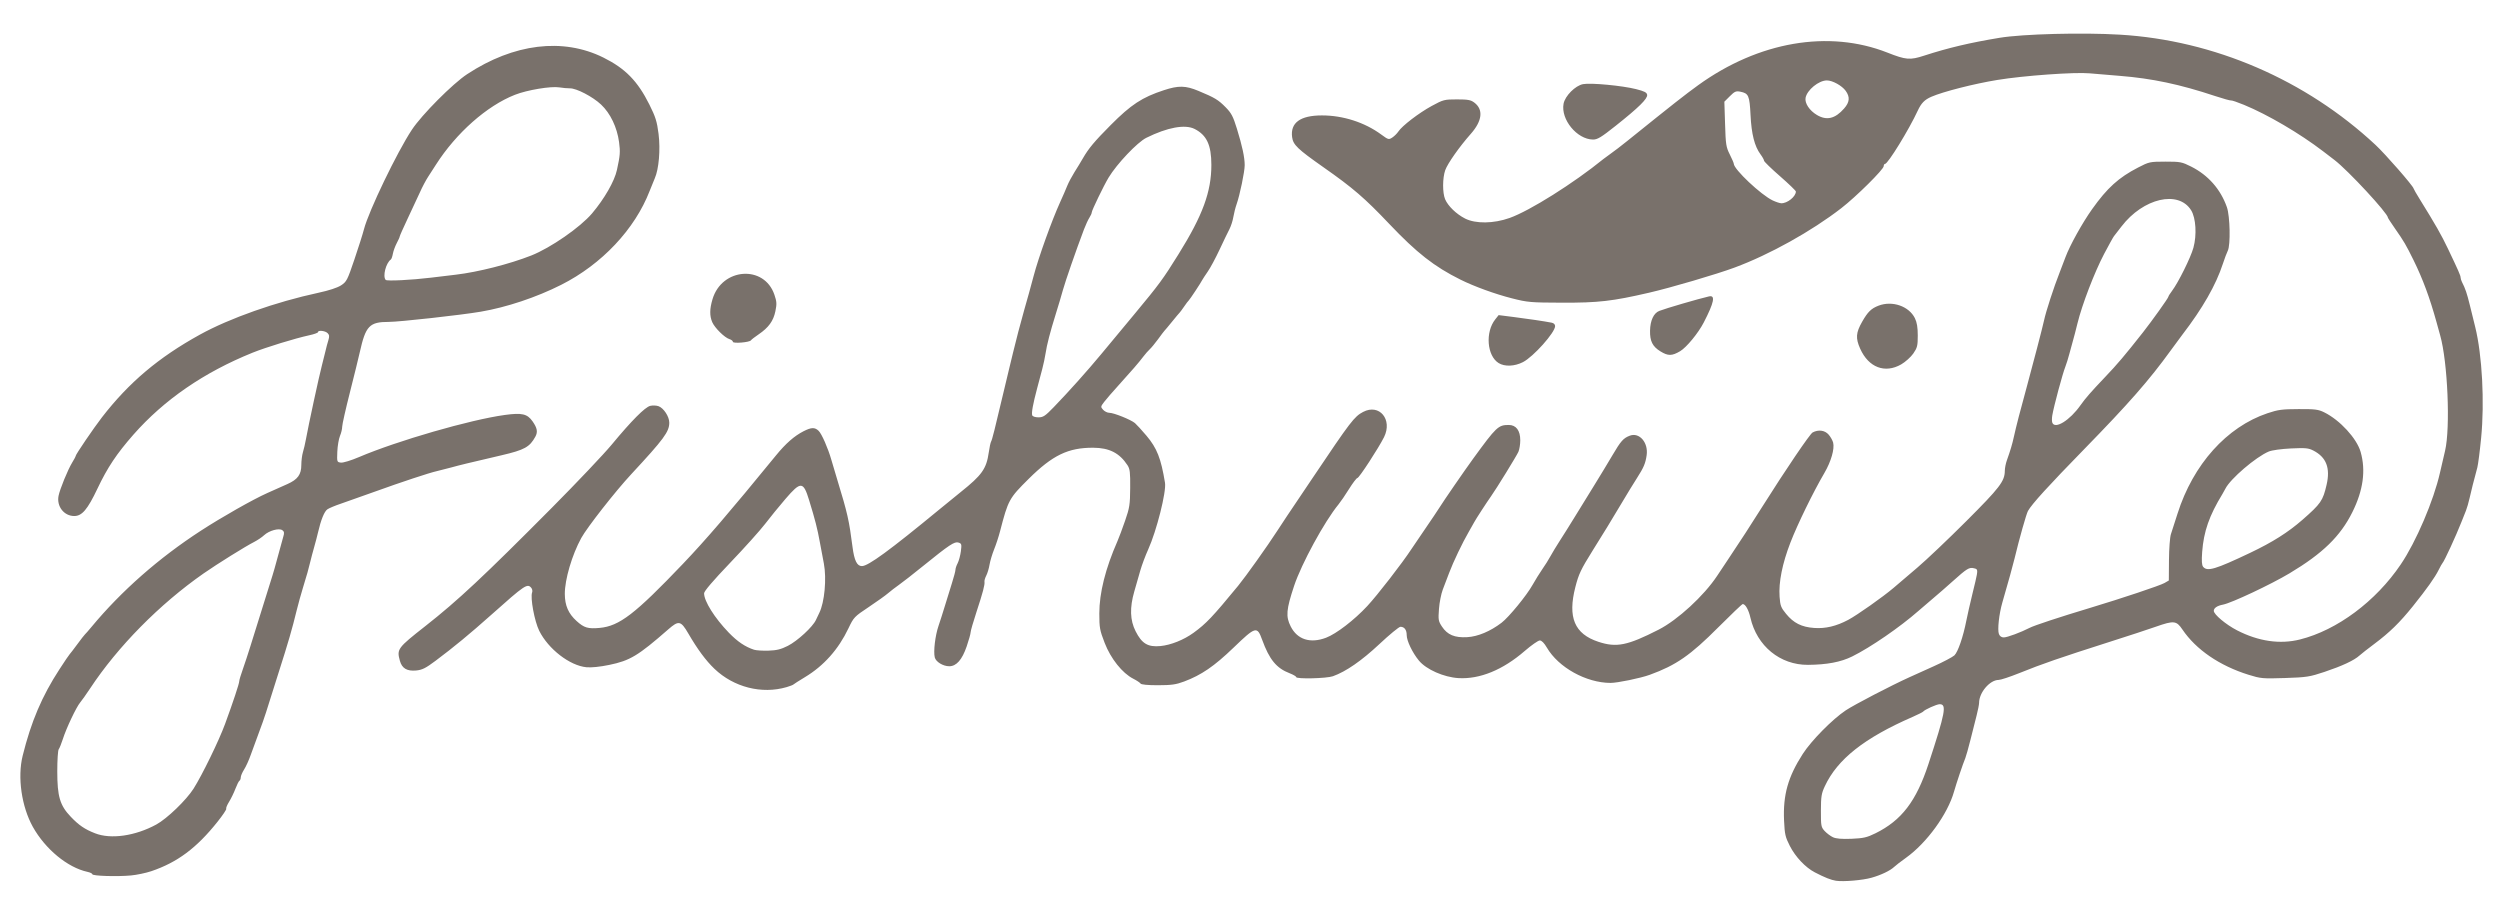 <svg width="66" height="24" viewBox="0 0 66 24" fill="none" xmlns="http://www.w3.org/2000/svg">
<g clip-path="url(#clip0_13210_25875)">
<path d="M49.408 23.172C49.174 23.239 48.666 23.282 48.47 23.252C48.342 23.233 48.17 23.165 47.911 23.03C47.664 22.902 47.4 22.623 47.252 22.333C47.132 22.098 47.116 22.028 47.099 21.662C47.069 20.986 47.203 20.51 47.593 19.904C47.822 19.549 48.378 18.986 48.73 18.752C48.962 18.599 49.929 18.096 50.409 17.879C50.508 17.834 50.796 17.705 51.049 17.59C51.301 17.477 51.548 17.346 51.596 17.302C51.69 17.213 51.828 16.811 51.911 16.387C51.939 16.244 52.011 15.928 52.07 15.686L52.083 15.632C52.194 15.177 52.221 15.067 52.181 15.029C52.166 15.014 52.143 15.01 52.112 15.002C51.987 14.971 51.927 15.008 51.545 15.351C51.389 15.491 51.165 15.687 51.046 15.786C50.928 15.886 50.749 16.039 50.648 16.127C50.158 16.558 49.38 17.092 48.899 17.33C48.598 17.479 48.232 17.548 47.731 17.552C46.995 17.557 46.381 17.054 46.211 16.307C46.164 16.099 46.078 15.947 46.008 15.947C45.99 15.947 45.701 16.223 45.364 16.56C44.627 17.3 44.248 17.563 43.553 17.815C43.309 17.904 42.697 18.03 42.516 18.029C41.874 18.026 41.144 17.621 40.838 17.098C40.767 16.976 40.7 16.908 40.651 16.908C40.608 16.908 40.428 17.034 40.251 17.187C39.676 17.685 39.067 17.935 38.504 17.902C38.117 17.879 37.652 17.674 37.459 17.439C37.288 17.232 37.137 16.917 37.137 16.768C37.137 16.629 37.076 16.547 36.972 16.547C36.934 16.547 36.683 16.753 36.416 17.004C35.944 17.445 35.535 17.729 35.188 17.853C35.022 17.912 34.219 17.931 34.219 17.875C34.219 17.856 34.142 17.811 34.049 17.775C33.698 17.641 33.511 17.413 33.32 16.888C33.188 16.525 33.15 16.535 32.568 17.096C32.052 17.592 31.718 17.82 31.261 17.992C31.045 18.073 30.928 18.089 30.57 18.09C30.296 18.09 30.128 18.074 30.11 18.045C30.094 18.021 30.007 17.963 29.916 17.917C29.629 17.771 29.323 17.387 29.163 16.972C29.034 16.64 29.022 16.571 29.022 16.197C29.022 15.652 29.183 15.01 29.502 14.284C29.541 14.196 29.631 13.954 29.703 13.746C29.821 13.405 29.834 13.32 29.837 12.883C29.841 12.47 29.83 12.38 29.766 12.282C29.555 11.959 29.286 11.822 28.86 11.82C28.199 11.818 27.789 12.016 27.158 12.641C26.64 13.155 26.617 13.196 26.402 14.023C26.365 14.167 26.294 14.383 26.244 14.505C26.195 14.627 26.141 14.807 26.124 14.906C26.108 15.005 26.069 15.135 26.037 15.196C26.006 15.257 25.985 15.329 25.99 15.356C26.004 15.432 25.948 15.642 25.779 16.156C25.694 16.415 25.624 16.657 25.624 16.695C25.624 16.732 25.577 16.899 25.52 17.066C25.399 17.418 25.249 17.589 25.06 17.589C24.897 17.589 24.707 17.473 24.678 17.356C24.639 17.201 24.689 16.781 24.776 16.526C24.821 16.394 24.898 16.152 24.948 15.987C24.997 15.822 25.08 15.555 25.131 15.395C25.182 15.235 25.224 15.076 25.224 15.042C25.224 15.008 25.25 14.93 25.282 14.869C25.314 14.807 25.352 14.666 25.367 14.555C25.391 14.369 25.386 14.35 25.305 14.324C25.2 14.29 25.066 14.379 24.37 14.942C24.11 15.153 23.822 15.378 23.731 15.441C23.64 15.505 23.511 15.604 23.445 15.661C23.379 15.719 23.148 15.883 22.933 16.027C22.554 16.279 22.538 16.296 22.399 16.588C22.135 17.144 21.747 17.579 21.247 17.879C21.093 17.972 20.958 18.058 20.947 18.07C20.936 18.083 20.855 18.114 20.767 18.14C20.111 18.332 19.372 18.144 18.861 17.656C18.635 17.44 18.415 17.143 18.169 16.72C17.974 16.386 17.918 16.374 17.644 16.614C16.845 17.313 16.632 17.441 16.082 17.554C15.84 17.604 15.61 17.628 15.481 17.615C15.043 17.573 14.476 17.136 14.236 16.654C14.111 16.403 13.995 15.778 14.048 15.64C14.062 15.605 14.052 15.551 14.027 15.521C13.923 15.395 13.86 15.437 12.972 16.229C12.402 16.737 11.981 17.084 11.497 17.446C11.238 17.64 11.147 17.685 10.988 17.701C10.745 17.724 10.612 17.645 10.557 17.445C10.472 17.136 10.492 17.108 11.233 16.526C12.093 15.85 12.771 15.215 14.571 13.403C15.23 12.739 15.941 11.989 16.15 11.737C16.672 11.107 17.026 10.75 17.165 10.715C17.228 10.699 17.327 10.703 17.384 10.723C17.52 10.771 17.669 10.998 17.669 11.158C17.669 11.399 17.527 11.59 16.665 12.519C16.248 12.967 15.494 13.93 15.345 14.204C15.1 14.652 14.91 15.298 14.911 15.681C14.913 15.987 15.005 16.199 15.223 16.396C15.42 16.574 15.522 16.605 15.829 16.577C16.352 16.529 16.763 16.213 18.031 14.884C18.638 14.247 19.262 13.521 20.481 12.029C20.744 11.707 20.967 11.511 21.215 11.384C21.421 11.28 21.508 11.277 21.61 11.372C21.692 11.449 21.86 11.831 21.948 12.14C21.976 12.239 22.048 12.483 22.109 12.681C22.374 13.55 22.416 13.734 22.507 14.443C22.553 14.799 22.625 14.945 22.754 14.945C22.921 14.945 23.487 14.53 24.796 13.452C24.977 13.303 25.232 13.096 25.362 12.991C25.925 12.542 26.042 12.376 26.104 11.941C26.122 11.81 26.15 11.682 26.165 11.657C26.192 11.614 26.266 11.318 26.488 10.377C26.542 10.146 26.613 9.848 26.646 9.716C26.679 9.584 26.722 9.404 26.743 9.315C26.793 9.096 26.964 8.442 27.042 8.174C27.127 7.88 27.202 7.608 27.286 7.292C27.416 6.797 27.769 5.817 27.991 5.329C28.057 5.186 28.139 4.996 28.174 4.908C28.209 4.82 28.296 4.657 28.366 4.545C28.437 4.434 28.537 4.269 28.588 4.18C28.739 3.918 28.893 3.733 29.321 3.303C29.862 2.759 30.152 2.569 30.727 2.381C31.113 2.254 31.299 2.258 31.64 2.4C32.07 2.579 32.162 2.634 32.356 2.831C32.509 2.986 32.554 3.073 32.655 3.4C32.796 3.858 32.86 4.155 32.86 4.361C32.86 4.531 32.732 5.147 32.647 5.389C32.615 5.478 32.577 5.631 32.56 5.73C32.544 5.829 32.497 5.973 32.457 6.05C32.416 6.127 32.299 6.371 32.196 6.591C32.093 6.811 31.953 7.073 31.884 7.171C31.816 7.27 31.751 7.369 31.74 7.391C31.704 7.465 31.408 7.913 31.382 7.933C31.368 7.944 31.313 8.016 31.261 8.093C31.208 8.171 31.154 8.243 31.142 8.254C31.13 8.264 31.039 8.373 30.941 8.494C30.843 8.615 30.752 8.724 30.74 8.734C30.728 8.745 30.653 8.845 30.573 8.955C30.492 9.065 30.394 9.184 30.354 9.22C30.314 9.257 30.239 9.341 30.187 9.41C30.069 9.567 29.875 9.791 29.527 10.175C29.376 10.341 29.207 10.536 29.152 10.608C29.055 10.735 29.054 10.742 29.123 10.819C29.162 10.862 29.236 10.898 29.287 10.898C29.405 10.898 29.855 11.079 29.963 11.17C30.007 11.208 30.145 11.358 30.268 11.504C30.544 11.832 30.65 12.1 30.756 12.745C30.795 12.981 30.535 14.013 30.313 14.504C30.238 14.669 30.144 14.922 30.103 15.065C30.063 15.209 29.992 15.456 29.945 15.616C29.822 16.043 29.832 16.372 29.98 16.665C30.145 16.992 30.304 17.087 30.635 17.056C30.909 17.03 31.251 16.893 31.508 16.707C31.844 16.463 32.007 16.291 32.686 15.466C32.889 15.218 33.452 14.428 33.727 14.003C33.827 13.849 33.94 13.678 33.977 13.623C34.015 13.567 34.318 13.117 34.651 12.621C35.662 11.116 35.753 10.998 35.986 10.875C36.416 10.649 36.77 11.076 36.538 11.542C36.395 11.828 35.882 12.616 35.836 12.619C35.813 12.62 35.714 12.75 35.616 12.907C35.519 13.064 35.392 13.249 35.336 13.317C34.966 13.767 34.36 14.881 34.165 15.465C33.956 16.096 33.941 16.274 34.075 16.539C34.25 16.885 34.592 16.994 35.008 16.836C35.279 16.733 35.753 16.369 36.095 16.001C36.361 15.716 37.018 14.868 37.261 14.497C37.314 14.416 37.483 14.167 37.637 13.943C37.791 13.719 37.953 13.478 37.997 13.407C38.106 13.231 38.667 12.417 38.892 12.108C39.505 11.266 39.555 11.219 39.831 11.219C40.025 11.219 40.135 11.365 40.135 11.623C40.135 11.729 40.113 11.866 40.086 11.928C40.036 12.039 39.501 12.909 39.363 13.102C39.256 13.252 38.956 13.714 38.921 13.783C38.904 13.816 38.838 13.933 38.774 14.043C38.613 14.319 38.365 14.836 38.257 15.125C38.207 15.257 38.131 15.456 38.089 15.566C38.047 15.676 38.001 15.906 37.989 16.076C37.967 16.362 37.973 16.398 38.067 16.541C38.212 16.76 38.402 16.84 38.736 16.821C39.016 16.805 39.345 16.667 39.642 16.44C39.835 16.292 40.304 15.72 40.458 15.444C40.532 15.313 40.649 15.124 40.718 15.025C40.788 14.926 40.884 14.773 40.932 14.684C40.98 14.596 41.089 14.416 41.174 14.284C41.26 14.152 41.441 13.863 41.576 13.643C41.712 13.422 41.945 13.044 42.095 12.801C42.245 12.559 42.458 12.206 42.569 12.018C42.789 11.643 42.857 11.566 43.027 11.502C43.279 11.406 43.518 11.683 43.472 12.015C43.441 12.232 43.396 12.34 43.216 12.621C43.139 12.742 43.057 12.873 43.035 12.911C43.012 12.95 42.876 13.174 42.734 13.411C42.591 13.647 42.456 13.871 42.434 13.909C42.412 13.947 42.236 14.231 42.042 14.541C41.736 15.032 41.677 15.156 41.59 15.496C41.383 16.3 41.566 16.736 42.199 16.944C42.676 17.101 42.962 17.044 43.786 16.624C44.289 16.368 44.983 15.73 45.332 15.203C45.365 15.153 45.493 14.962 45.615 14.778C45.904 14.348 46.254 13.809 46.531 13.367C47.139 12.402 47.78 11.457 47.853 11.417C48.007 11.335 48.176 11.358 48.277 11.475C48.328 11.534 48.381 11.629 48.395 11.685C48.437 11.85 48.34 12.184 48.166 12.483C47.867 12.994 47.455 13.838 47.267 14.324C47.053 14.877 46.954 15.37 46.981 15.753C46.998 15.989 47.017 16.041 47.153 16.206C47.35 16.448 47.563 16.555 47.893 16.578C48.191 16.6 48.477 16.532 48.792 16.365C49.027 16.24 49.707 15.761 49.989 15.521C50.099 15.427 50.383 15.186 50.619 14.984C50.856 14.783 51.438 14.23 51.912 13.756C52.793 12.876 52.925 12.704 52.927 12.431C52.927 12.36 52.952 12.234 52.982 12.151C53.074 11.894 53.125 11.722 53.165 11.537C53.224 11.267 53.34 10.817 53.511 10.197C53.654 9.676 53.93 8.618 53.964 8.454C54.014 8.22 54.221 7.581 54.375 7.192C54.418 7.082 54.487 6.901 54.528 6.791C54.644 6.478 54.973 5.886 55.231 5.523C55.633 4.958 55.931 4.689 56.445 4.423C56.737 4.272 56.756 4.268 57.166 4.267C57.56 4.267 57.602 4.275 57.845 4.397C58.295 4.623 58.623 4.995 58.79 5.469C58.873 5.707 58.889 6.468 58.814 6.618C58.788 6.669 58.729 6.826 58.683 6.966C58.501 7.524 58.149 8.139 57.614 8.836C57.563 8.902 57.425 9.09 57.305 9.255C56.74 10.036 56.202 10.65 55.021 11.86C54.076 12.828 53.639 13.308 53.538 13.49C53.494 13.57 53.311 14.216 53.184 14.745C53.135 14.946 53.027 15.338 52.862 15.906C52.775 16.207 52.729 16.626 52.771 16.737C52.794 16.796 52.838 16.828 52.9 16.828C52.992 16.828 53.356 16.692 53.58 16.576C53.698 16.513 54.385 16.287 55.186 16.046C56.026 15.793 57.021 15.46 57.141 15.392L57.257 15.325L57.261 14.785C57.263 14.487 57.286 14.18 57.312 14.103C57.337 14.027 57.416 13.783 57.486 13.562C57.899 12.26 58.785 11.271 59.863 10.909C60.141 10.816 60.249 10.801 60.683 10.8C61.121 10.798 61.205 10.809 61.362 10.887C61.776 11.092 62.22 11.576 62.321 11.932C62.461 12.421 62.389 12.947 62.102 13.522C61.785 14.159 61.318 14.613 60.443 15.136C59.948 15.432 58.91 15.92 58.688 15.962C58.536 15.99 58.444 16.052 58.444 16.126C58.444 16.221 58.764 16.489 59.057 16.64C59.623 16.932 60.193 17.015 60.72 16.882C61.701 16.636 62.724 15.873 63.382 14.898C63.786 14.301 64.249 13.216 64.415 12.481C64.45 12.326 64.51 12.065 64.55 11.9C64.693 11.293 64.619 9.555 64.421 8.855C64.393 8.755 64.348 8.593 64.321 8.494C64.146 7.862 63.962 7.365 63.719 6.871C63.519 6.465 63.464 6.371 63.231 6.038C63.127 5.888 63.041 5.757 63.041 5.746C63.041 5.633 61.989 4.498 61.629 4.223C61.546 4.159 61.411 4.056 61.33 3.994C60.71 3.52 59.87 3.027 59.239 2.767C59.071 2.698 58.918 2.646 58.899 2.652C58.88 2.658 58.693 2.606 58.484 2.537C57.545 2.225 56.815 2.071 55.966 2.003C55.669 1.98 55.309 1.95 55.166 1.936C54.776 1.9 53.428 1.996 52.728 2.111C52.116 2.211 51.3 2.419 50.989 2.554C50.808 2.633 50.721 2.722 50.627 2.925C50.399 3.419 49.841 4.327 49.765 4.327C49.746 4.327 49.73 4.354 49.73 4.386C49.73 4.472 49.004 5.191 48.61 5.496C47.822 6.106 46.716 6.722 45.792 7.064C45.322 7.239 44.104 7.597 43.533 7.728C42.565 7.952 42.199 7.994 41.235 7.991C40.408 7.988 40.329 7.982 39.915 7.876C39.47 7.763 38.92 7.563 38.556 7.382C37.865 7.039 37.402 6.676 36.674 5.909C36.031 5.231 35.714 4.958 34.94 4.416C34.254 3.934 34.139 3.824 34.112 3.622C34.061 3.241 34.326 3.047 34.898 3.047C35.456 3.046 36.029 3.231 36.464 3.551C36.652 3.689 36.663 3.692 36.758 3.63C36.812 3.594 36.883 3.523 36.917 3.472C37.016 3.321 37.457 2.983 37.798 2.797C38.104 2.631 38.13 2.624 38.463 2.624C38.751 2.624 38.829 2.638 38.92 2.707C39.166 2.89 39.133 3.19 38.83 3.533C38.531 3.87 38.216 4.317 38.154 4.493C38.081 4.701 38.08 5.091 38.151 5.26C38.228 5.44 38.446 5.651 38.679 5.77C38.958 5.911 39.431 5.905 39.855 5.754C40.388 5.564 41.54 4.84 42.334 4.195C42.367 4.168 42.457 4.102 42.534 4.048C42.611 3.995 42.8 3.85 42.954 3.726C44.192 2.73 44.481 2.503 44.832 2.249C46.428 1.097 48.278 0.779 49.828 1.389C50.318 1.582 50.423 1.591 50.797 1.469C51.428 1.264 52.008 1.127 52.788 0.998C53.395 0.897 54.974 0.855 55.966 0.915C58.45 1.063 60.87 2.107 62.714 3.826C62.977 4.071 63.705 4.905 63.719 4.977C63.722 4.993 63.794 5.119 63.88 5.257C64.298 5.931 64.453 6.203 64.624 6.562C64.903 7.147 64.96 7.276 64.96 7.327C64.96 7.353 64.976 7.405 64.995 7.443C65.086 7.621 65.125 7.737 65.203 8.053C65.249 8.241 65.313 8.502 65.346 8.634C65.529 9.373 65.595 10.616 65.502 11.56C65.468 11.912 65.422 12.264 65.402 12.341C65.3 12.718 65.244 12.941 65.199 13.142C65.172 13.263 65.128 13.416 65.101 13.482C65.073 13.549 65.019 13.684 64.981 13.783C64.84 14.143 64.527 14.822 64.482 14.865C64.47 14.876 64.425 14.957 64.381 15.045C64.283 15.243 64.075 15.537 63.698 16.007C63.352 16.437 63.085 16.698 62.682 16.999C62.517 17.122 62.341 17.26 62.29 17.306C62.15 17.434 61.833 17.582 61.367 17.738C60.973 17.869 60.898 17.881 60.321 17.9C59.733 17.919 59.683 17.914 59.362 17.814C58.596 17.575 57.975 17.15 57.615 16.618C57.458 16.385 57.39 16.378 56.917 16.544C56.735 16.609 56.181 16.791 55.686 16.948C54.377 17.366 53.927 17.521 53.304 17.772C53.06 17.87 52.817 17.95 52.764 17.95C52.532 17.95 52.248 18.283 52.248 18.555C52.248 18.597 52.219 18.745 52.184 18.882C52.149 19.019 52.075 19.312 52.02 19.532C51.965 19.753 51.903 19.969 51.885 20.013C51.828 20.145 51.648 20.68 51.587 20.896C51.42 21.492 50.868 22.252 50.319 22.645C50.186 22.74 50.044 22.849 50.005 22.887C49.899 22.987 49.658 23.102 49.408 23.172ZM3.993 23C3.852 23.047 3.611 23.098 3.458 23.112C3.094 23.146 2.438 23.126 2.438 23.08C2.438 23.061 2.38 23.032 2.308 23.017C1.783 22.902 1.197 22.419 0.867 21.829C0.569 21.293 0.458 20.52 0.598 19.953C0.82 19.055 1.108 18.378 1.568 17.672C1.705 17.461 1.828 17.279 1.841 17.269C1.853 17.258 1.944 17.14 2.041 17.008C2.138 16.876 2.229 16.759 2.243 16.748C2.257 16.737 2.336 16.647 2.417 16.549C3.207 15.598 4.193 14.731 5.304 14.01C5.855 13.652 6.678 13.185 7.055 13.017C7.231 12.938 7.471 12.831 7.588 12.779C7.86 12.658 7.955 12.528 7.955 12.274C7.955 12.167 7.974 12.016 7.997 11.939C8.021 11.863 8.056 11.709 8.076 11.599C8.142 11.231 8.426 9.92 8.496 9.656C8.534 9.513 8.579 9.333 8.596 9.255C8.613 9.178 8.645 9.057 8.668 8.985C8.7 8.882 8.696 8.842 8.649 8.795C8.585 8.731 8.395 8.711 8.395 8.768C8.395 8.787 8.291 8.824 8.165 8.851C7.788 8.933 7.024 9.168 6.668 9.311C5.384 9.83 4.332 10.554 3.521 11.476C3.079 11.98 2.837 12.342 2.572 12.901C2.311 13.451 2.165 13.623 1.96 13.623C1.691 13.623 1.493 13.37 1.545 13.094C1.578 12.919 1.791 12.399 1.906 12.211C1.957 12.129 1.998 12.051 1.998 12.037C1.998 11.998 2.473 11.3 2.691 11.018C3.406 10.095 4.184 9.438 5.276 8.835C6.06 8.402 7.282 7.971 8.411 7.728C8.681 7.67 8.905 7.597 9.003 7.534C9.15 7.438 9.17 7.399 9.356 6.851C9.464 6.532 9.579 6.171 9.61 6.048C9.734 5.571 10.483 4.015 10.873 3.426C11.136 3.028 11.952 2.208 12.333 1.958C13.567 1.147 14.862 0.99 15.93 1.52C16.509 1.808 16.833 2.139 17.143 2.759C17.308 3.09 17.344 3.206 17.386 3.535C17.438 3.951 17.394 4.465 17.286 4.708C17.257 4.774 17.196 4.923 17.151 5.04C16.761 6.051 15.887 6.979 14.816 7.519C14.161 7.85 13.373 8.113 12.69 8.229C12.177 8.317 10.534 8.499 10.266 8.498C9.752 8.498 9.654 8.601 9.498 9.299C9.467 9.44 9.35 9.916 9.238 10.357C9.126 10.798 9.034 11.206 9.034 11.264C9.034 11.322 9.008 11.433 8.975 11.51C8.943 11.588 8.911 11.775 8.905 11.926C8.894 12.197 8.896 12.2 9.001 12.213C9.06 12.22 9.272 12.155 9.48 12.066C10.49 11.636 12.414 11.08 13.327 10.955C13.78 10.893 13.92 10.925 14.06 11.124C14.183 11.3 14.202 11.402 14.134 11.527C13.983 11.803 13.848 11.877 13.246 12.018C12.334 12.231 12.155 12.274 11.912 12.341C11.769 12.38 11.599 12.423 11.533 12.438C11.346 12.478 10.597 12.726 9.894 12.98C9.542 13.107 9.137 13.25 8.994 13.299C8.851 13.347 8.695 13.412 8.646 13.444C8.563 13.498 8.472 13.723 8.394 14.063C8.377 14.14 8.331 14.312 8.294 14.444C8.256 14.576 8.211 14.748 8.193 14.825C8.15 15.008 8.101 15.183 7.995 15.526C7.947 15.68 7.875 15.942 7.834 16.107C7.71 16.615 7.617 16.937 7.351 17.77C7.196 18.258 7.104 18.547 7.022 18.811C6.988 18.922 6.902 19.165 6.831 19.352C6.761 19.539 6.665 19.801 6.618 19.933C6.572 20.065 6.494 20.237 6.445 20.314C6.396 20.391 6.356 20.485 6.356 20.522C6.356 20.559 6.341 20.599 6.322 20.611C6.303 20.622 6.255 20.718 6.215 20.823C6.175 20.929 6.1 21.083 6.048 21.167C5.996 21.25 5.962 21.333 5.973 21.35C5.984 21.368 5.878 21.525 5.739 21.699C5.19 22.388 4.682 22.767 3.993 23ZM2.51 21.999C2.926 22.163 3.57 22.07 4.125 21.768C4.41 21.613 4.919 21.122 5.111 20.819C5.343 20.451 5.782 19.549 5.942 19.112C6.15 18.546 6.316 18.045 6.316 17.985C6.316 17.955 6.358 17.814 6.41 17.67C6.461 17.526 6.55 17.256 6.608 17.068C6.792 16.471 7.161 15.289 7.196 15.185C7.215 15.13 7.278 14.905 7.337 14.684C7.395 14.464 7.46 14.23 7.48 14.164C7.509 14.071 7.504 14.034 7.455 13.998C7.368 13.935 7.106 14.006 6.973 14.129C6.917 14.182 6.799 14.261 6.712 14.306C6.474 14.427 5.74 14.885 5.376 15.138C4.213 15.949 3.107 17.071 2.375 18.181C2.277 18.329 2.161 18.493 2.117 18.545C2.016 18.665 1.751 19.222 1.659 19.512C1.62 19.633 1.571 19.754 1.55 19.781C1.529 19.807 1.512 20.069 1.512 20.362C1.512 21.027 1.582 21.263 1.867 21.561C2.082 21.787 2.238 21.893 2.51 21.999ZM10.183 7.39C10.217 7.425 10.872 7.392 11.373 7.331C11.549 7.31 11.846 7.274 12.032 7.252C12.62 7.183 13.453 6.971 14.024 6.746C14.536 6.544 15.319 6.001 15.63 5.634C15.958 5.246 16.223 4.783 16.287 4.487C16.372 4.099 16.378 4.012 16.343 3.75C16.291 3.362 16.113 2.99 15.869 2.761C15.649 2.553 15.215 2.327 15.044 2.332C14.982 2.333 14.857 2.322 14.768 2.307C14.55 2.27 13.917 2.375 13.593 2.503C12.852 2.795 12.045 3.509 11.509 4.347C11.453 4.435 11.36 4.58 11.302 4.668C11.244 4.756 11.144 4.945 11.081 5.088C11.016 5.231 10.871 5.543 10.758 5.78C10.646 6.018 10.553 6.226 10.553 6.242C10.553 6.258 10.518 6.338 10.474 6.419C10.431 6.501 10.385 6.626 10.372 6.698C10.359 6.77 10.335 6.839 10.319 6.85C10.187 6.943 10.097 7.3 10.183 7.39ZM27.251 10.965C27.263 10.995 27.333 11.018 27.415 11.018C27.54 11.018 27.593 10.983 27.821 10.747C28.224 10.329 28.701 9.796 29.068 9.354C29.252 9.132 29.653 8.649 29.96 8.28C30.6 7.51 30.704 7.369 31.113 6.711C31.752 5.685 31.98 5.063 31.98 4.353C31.98 3.83 31.858 3.568 31.539 3.405C31.287 3.276 30.82 3.362 30.263 3.638C30.027 3.755 29.486 4.325 29.267 4.688C29.142 4.894 28.822 5.556 28.822 5.608C28.822 5.632 28.794 5.695 28.76 5.747C28.726 5.799 28.662 5.938 28.617 6.056C28.402 6.625 28.127 7.419 28.062 7.653C28.023 7.796 27.937 8.084 27.871 8.294C27.724 8.765 27.637 9.1 27.602 9.335C27.587 9.435 27.549 9.615 27.517 9.736C27.485 9.857 27.423 10.092 27.379 10.257C27.269 10.672 27.227 10.902 27.251 10.965ZM54.181 11.159C54.251 11.341 54.644 11.098 54.926 10.697C55.055 10.514 55.201 10.347 55.572 9.957C55.899 9.615 56.088 9.391 56.574 8.775C56.816 8.467 57.245 7.866 57.245 7.834C57.245 7.819 57.288 7.75 57.341 7.68C57.508 7.459 57.834 6.801 57.906 6.541C57.999 6.202 57.972 5.757 57.847 5.553C57.514 5.013 56.582 5.229 56.007 5.979C55.918 6.095 55.828 6.211 55.808 6.236C55.787 6.261 55.672 6.471 55.55 6.701C55.295 7.186 54.966 8.042 54.846 8.534C54.8 8.722 54.746 8.929 54.726 8.995C54.706 9.061 54.664 9.214 54.633 9.335C54.601 9.456 54.554 9.61 54.527 9.676C54.452 9.864 54.222 10.721 54.18 10.968C54.168 11.04 54.168 11.125 54.181 11.159ZM19.907 17.153C19.963 17.171 20.133 17.182 20.288 17.177C20.506 17.17 20.618 17.142 20.798 17.051C21.053 16.922 21.457 16.55 21.541 16.366C21.571 16.3 21.611 16.217 21.629 16.181C21.768 15.904 21.826 15.275 21.75 14.877C21.729 14.771 21.683 14.522 21.646 14.324C21.577 13.946 21.522 13.731 21.36 13.203C21.207 12.704 21.141 12.701 20.736 13.172C20.57 13.365 20.328 13.662 20.199 13.831C20.069 14.001 19.653 14.464 19.275 14.859C18.825 15.33 18.588 15.607 18.588 15.663C18.588 15.872 18.865 16.313 19.239 16.701C19.468 16.938 19.672 17.076 19.907 17.153ZM48.39 22.103C48.475 22.142 48.618 22.154 48.88 22.144C49.197 22.13 49.286 22.11 49.512 21.999C50.202 21.658 50.587 21.155 50.91 20.174C51.358 18.809 51.399 18.591 51.208 18.591C51.129 18.591 50.81 18.734 50.769 18.788C50.758 18.802 50.632 18.865 50.489 18.928C49.219 19.482 48.508 20.043 48.176 20.755C48.086 20.947 48.073 21.028 48.072 21.402C48.071 21.803 48.077 21.836 48.17 21.938C48.226 21.998 48.324 22.072 48.39 22.103ZM58.163 14.964C58.272 15.095 58.482 15.033 59.404 14.595C59.997 14.313 60.402 14.056 60.781 13.726C61.272 13.296 61.324 13.221 61.422 12.798C61.525 12.355 61.415 12.071 61.073 11.895C60.943 11.828 60.865 11.821 60.481 11.839C60.227 11.851 59.978 11.886 59.896 11.92C59.553 12.064 58.88 12.641 58.75 12.902C58.734 12.935 58.699 12.998 58.672 13.042C58.324 13.612 58.178 14.03 58.137 14.573C58.12 14.811 58.127 14.919 58.163 14.964ZM19.824 8.985C19.787 9.039 19.348 9.075 19.348 9.023C19.348 9 19.308 8.968 19.258 8.953C19.13 8.915 18.869 8.657 18.803 8.505C18.732 8.338 18.733 8.158 18.81 7.9C19.056 7.068 20.175 6.986 20.444 7.78C20.507 7.964 20.51 8.024 20.47 8.218C20.417 8.474 20.292 8.647 20.028 8.827C19.929 8.894 19.837 8.965 19.824 8.985ZM46.8 5.292C46.883 5.331 46.983 5.364 47.023 5.366C47.182 5.373 47.411 5.19 47.411 5.056C47.411 5.035 47.222 4.853 46.991 4.651C46.76 4.45 46.571 4.266 46.571 4.243C46.571 4.22 46.529 4.144 46.477 4.074C46.32 3.861 46.239 3.543 46.214 3.036C46.188 2.521 46.164 2.464 45.942 2.42C45.831 2.398 45.794 2.414 45.668 2.54L45.523 2.685L45.542 3.276C45.558 3.815 45.569 3.884 45.666 4.077C45.724 4.192 45.772 4.303 45.772 4.323C45.772 4.469 46.494 5.149 46.8 5.292ZM42.654 3.321C42.269 3.627 42.171 3.686 42.054 3.684C41.632 3.679 41.201 3.154 41.278 2.739C41.317 2.532 41.588 2.259 41.794 2.221C41.998 2.182 42.829 2.261 43.193 2.353C43.414 2.409 43.476 2.441 43.485 2.504C43.499 2.605 43.264 2.837 42.654 3.321ZM50.191 9.62C49.762 9.866 49.331 9.702 49.109 9.206C48.985 8.929 48.995 8.785 49.16 8.495C49.309 8.233 49.4 8.144 49.595 8.069C49.957 7.931 50.395 8.082 50.553 8.4C50.607 8.511 50.629 8.64 50.629 8.858C50.629 9.13 50.616 9.18 50.511 9.333C50.445 9.427 50.303 9.555 50.191 9.62ZM40.206 9.56C39.983 9.674 39.724 9.684 39.564 9.585C39.255 9.393 39.207 8.767 39.475 8.431L39.564 8.319L39.96 8.369C40.337 8.417 40.772 8.481 40.965 8.519C41.019 8.529 41.055 8.565 41.055 8.609C41.055 8.777 40.481 9.42 40.206 9.56ZM44.355 9.272C44.138 9.4 44.037 9.4 43.835 9.276C43.627 9.148 43.556 9.007 43.561 8.73C43.566 8.462 43.657 8.266 43.805 8.208C43.976 8.141 44.845 7.887 45.117 7.825C45.293 7.785 45.254 7.981 44.979 8.514C44.834 8.795 44.523 9.173 44.355 9.272ZM47.966 3.035C48.222 3.188 48.447 3.136 48.684 2.865C48.831 2.698 48.844 2.563 48.727 2.399C48.63 2.263 48.379 2.123 48.23 2.123C48.014 2.123 47.705 2.377 47.667 2.583C47.642 2.725 47.769 2.918 47.966 3.035Z" fill="#79716B"/>
</g>
<defs>
<clipPath id="clip0_13210_25875">
<rect width="66" height="24" fill="white"/>
</clipPath>
</defs>
</svg>
